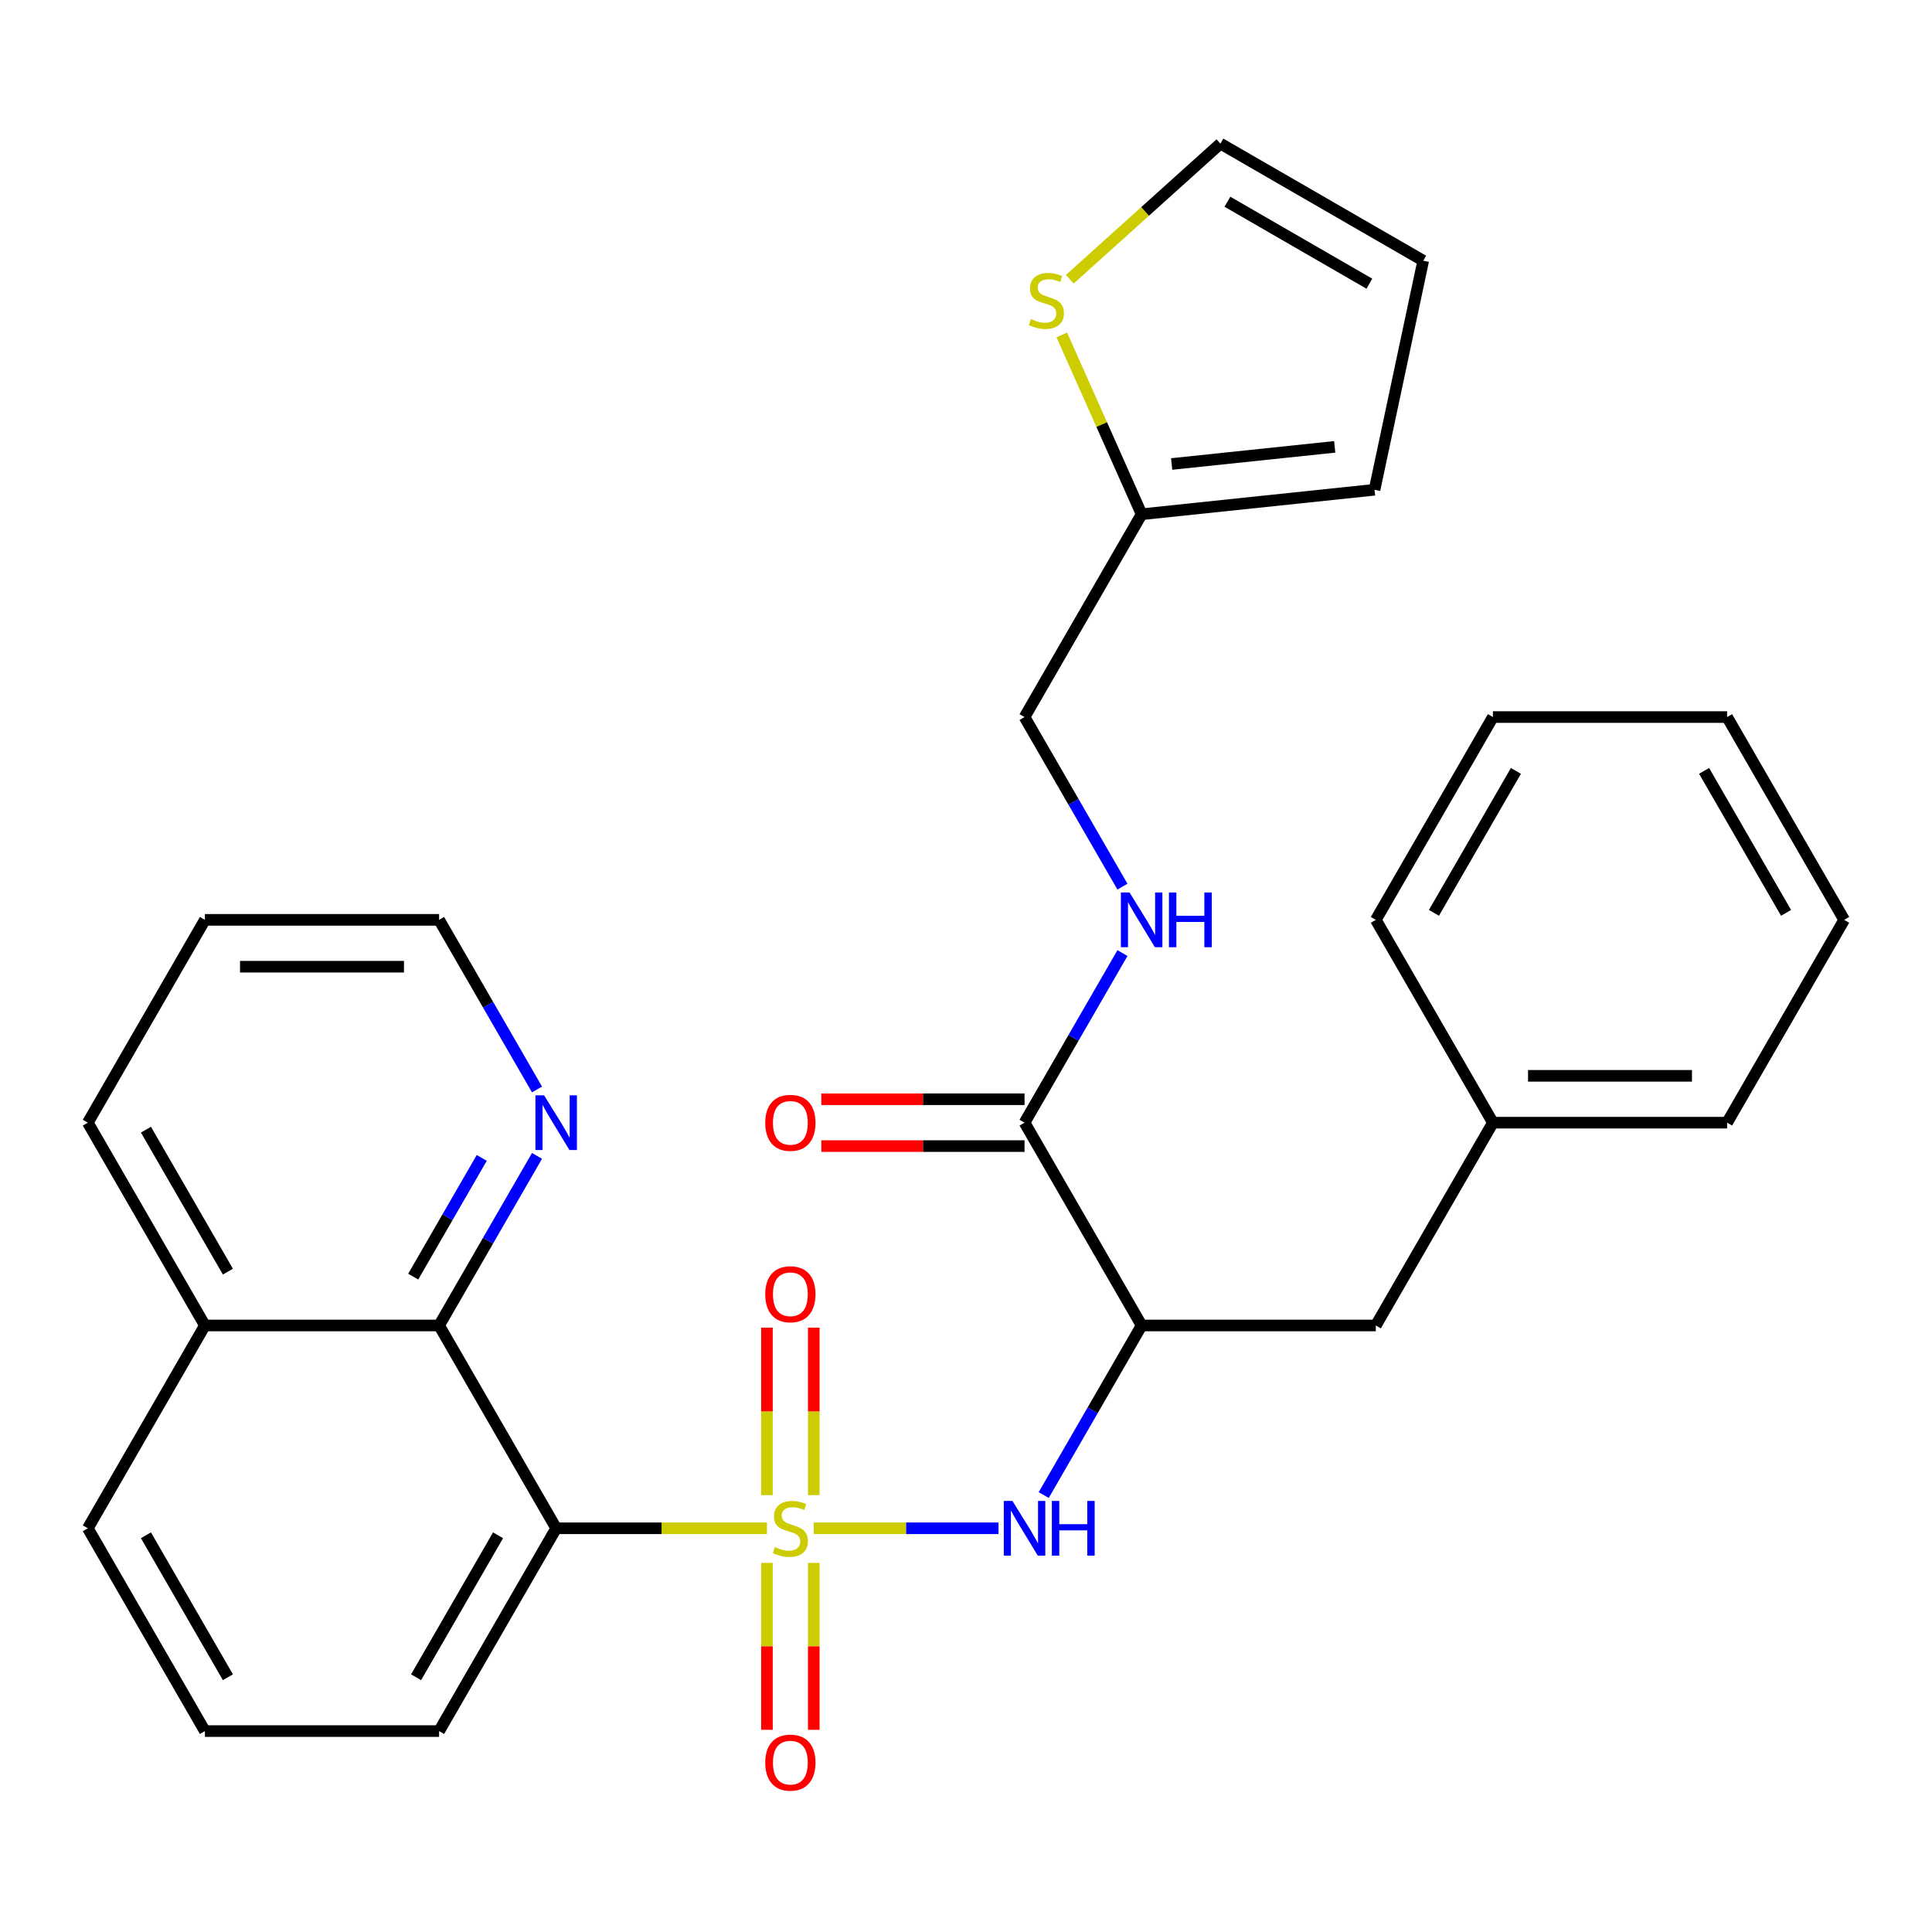 <?xml version='1.0' encoding='iso-8859-1'?>
<svg version='1.1' baseProfile='full'
              xmlns='http://www.w3.org/2000/svg'
                      xmlns:rdkit='http://www.rdkit.org/xml'
                      xmlns:xlink='http://www.w3.org/1999/xlink'
                  xml:space='preserve'
width='1000px' height='1000px' viewBox='0 0 1000 1000'>
<!-- END OF HEADER -->
<rect style='opacity:1.0;fill:#FFFFFF;stroke:none' width='1000' height='1000' x='0' y='0'> </rect>
<path class='bond-0' d='M 396.981,791.037 L 342.43,791.037' style='fill:none;fill-rule:evenodd;stroke:#CCCC00;stroke-width:6px;stroke-linecap:butt;stroke-linejoin:miter;stroke-opacity:1' />
<path class='bond-0' d='M 342.43,791.037 L 287.879,791.037' style='fill:none;fill-rule:evenodd;stroke:#000000;stroke-width:6px;stroke-linecap:butt;stroke-linejoin:miter;stroke-opacity:1' />
<path class='bond-1' d='M 421.201,791.037 L 469.018,791.037' style='fill:none;fill-rule:evenodd;stroke:#CCCC00;stroke-width:6px;stroke-linecap:butt;stroke-linejoin:miter;stroke-opacity:1' />
<path class='bond-1' d='M 469.018,791.037 L 516.835,791.037' style='fill:none;fill-rule:evenodd;stroke:#0000FF;stroke-width:6px;stroke-linecap:butt;stroke-linejoin:miter;stroke-opacity:1' />
<path class='bond-5' d='M 396.97,808.947 L 396.97,852.146' style='fill:none;fill-rule:evenodd;stroke:#CCCC00;stroke-width:6px;stroke-linecap:butt;stroke-linejoin:miter;stroke-opacity:1' />
<path class='bond-5' d='M 396.97,852.146 L 396.97,895.346' style='fill:none;fill-rule:evenodd;stroke:#FF0000;stroke-width:6px;stroke-linecap:butt;stroke-linejoin:miter;stroke-opacity:1' />
<path class='bond-5' d='M 421.212,808.947 L 421.212,852.146' style='fill:none;fill-rule:evenodd;stroke:#CCCC00;stroke-width:6px;stroke-linecap:butt;stroke-linejoin:miter;stroke-opacity:1' />
<path class='bond-5' d='M 421.212,852.146 L 421.212,895.346' style='fill:none;fill-rule:evenodd;stroke:#FF0000;stroke-width:6px;stroke-linecap:butt;stroke-linejoin:miter;stroke-opacity:1' />
<path class='bond-6' d='M 421.212,773.886 L 421.212,730.536' style='fill:none;fill-rule:evenodd;stroke:#CCCC00;stroke-width:6px;stroke-linecap:butt;stroke-linejoin:miter;stroke-opacity:1' />
<path class='bond-6' d='M 421.212,730.536 L 421.212,687.186' style='fill:none;fill-rule:evenodd;stroke:#FF0000;stroke-width:6px;stroke-linecap:butt;stroke-linejoin:miter;stroke-opacity:1' />
<path class='bond-6' d='M 396.97,773.886 L 396.97,730.536' style='fill:none;fill-rule:evenodd;stroke:#CCCC00;stroke-width:6px;stroke-linecap:butt;stroke-linejoin:miter;stroke-opacity:1' />
<path class='bond-6' d='M 396.97,730.536 L 396.97,687.186' style='fill:none;fill-rule:evenodd;stroke:#FF0000;stroke-width:6px;stroke-linecap:butt;stroke-linejoin:miter;stroke-opacity:1' />
<path class='bond-3' d='M 287.879,791.037 L 227.273,686.064' style='fill:none;fill-rule:evenodd;stroke:#000000;stroke-width:6px;stroke-linecap:butt;stroke-linejoin:miter;stroke-opacity:1' />
<path class='bond-18' d='M 287.879,791.037 L 227.273,896.009' style='fill:none;fill-rule:evenodd;stroke:#000000;stroke-width:6px;stroke-linecap:butt;stroke-linejoin:miter;stroke-opacity:1' />
<path class='bond-18' d='M 257.793,794.661 L 215.369,868.142' style='fill:none;fill-rule:evenodd;stroke:#000000;stroke-width:6px;stroke-linecap:butt;stroke-linejoin:miter;stroke-opacity:1' />
<path class='bond-2' d='M 540.228,773.846 L 565.568,729.955' style='fill:none;fill-rule:evenodd;stroke:#0000FF;stroke-width:6px;stroke-linecap:butt;stroke-linejoin:miter;stroke-opacity:1' />
<path class='bond-2' d='M 565.568,729.955 L 590.909,686.064' style='fill:none;fill-rule:evenodd;stroke:#000000;stroke-width:6px;stroke-linecap:butt;stroke-linejoin:miter;stroke-opacity:1' />
<path class='bond-4' d='M 590.909,686.064 L 530.303,581.091' style='fill:none;fill-rule:evenodd;stroke:#000000;stroke-width:6px;stroke-linecap:butt;stroke-linejoin:miter;stroke-opacity:1' />
<path class='bond-11' d='M 590.909,686.064 L 712.121,686.064' style='fill:none;fill-rule:evenodd;stroke:#000000;stroke-width:6px;stroke-linecap:butt;stroke-linejoin:miter;stroke-opacity:1' />
<path class='bond-10' d='M 227.273,686.064 L 252.613,642.173' style='fill:none;fill-rule:evenodd;stroke:#000000;stroke-width:6px;stroke-linecap:butt;stroke-linejoin:miter;stroke-opacity:1' />
<path class='bond-10' d='M 252.613,642.173 L 277.954,598.281' style='fill:none;fill-rule:evenodd;stroke:#0000FF;stroke-width:6px;stroke-linecap:butt;stroke-linejoin:miter;stroke-opacity:1' />
<path class='bond-10' d='M 213.88,660.775 L 231.619,630.051' style='fill:none;fill-rule:evenodd;stroke:#000000;stroke-width:6px;stroke-linecap:butt;stroke-linejoin:miter;stroke-opacity:1' />
<path class='bond-10' d='M 231.619,630.051 L 249.357,599.327' style='fill:none;fill-rule:evenodd;stroke:#0000FF;stroke-width:6px;stroke-linecap:butt;stroke-linejoin:miter;stroke-opacity:1' />
<path class='bond-16' d='M 227.273,686.064 L 106.061,686.064' style='fill:none;fill-rule:evenodd;stroke:#000000;stroke-width:6px;stroke-linecap:butt;stroke-linejoin:miter;stroke-opacity:1' />
<path class='bond-7' d='M 530.303,581.091 L 555.644,537.2' style='fill:none;fill-rule:evenodd;stroke:#000000;stroke-width:6px;stroke-linecap:butt;stroke-linejoin:miter;stroke-opacity:1' />
<path class='bond-7' d='M 555.644,537.2 L 580.984,493.309' style='fill:none;fill-rule:evenodd;stroke:#0000FF;stroke-width:6px;stroke-linecap:butt;stroke-linejoin:miter;stroke-opacity:1' />
<path class='bond-13' d='M 530.303,568.97 L 477.712,568.97' style='fill:none;fill-rule:evenodd;stroke:#000000;stroke-width:6px;stroke-linecap:butt;stroke-linejoin:miter;stroke-opacity:1' />
<path class='bond-13' d='M 477.712,568.97 L 425.121,568.97' style='fill:none;fill-rule:evenodd;stroke:#FF0000;stroke-width:6px;stroke-linecap:butt;stroke-linejoin:miter;stroke-opacity:1' />
<path class='bond-13' d='M 530.303,593.212 L 477.712,593.212' style='fill:none;fill-rule:evenodd;stroke:#000000;stroke-width:6px;stroke-linecap:butt;stroke-linejoin:miter;stroke-opacity:1' />
<path class='bond-13' d='M 477.712,593.212 L 425.121,593.212' style='fill:none;fill-rule:evenodd;stroke:#FF0000;stroke-width:6px;stroke-linecap:butt;stroke-linejoin:miter;stroke-opacity:1' />
<path class='bond-17' d='M 580.984,458.928 L 555.644,415.037' style='fill:none;fill-rule:evenodd;stroke:#0000FF;stroke-width:6px;stroke-linecap:butt;stroke-linejoin:miter;stroke-opacity:1' />
<path class='bond-17' d='M 555.644,415.037 L 530.303,371.145' style='fill:none;fill-rule:evenodd;stroke:#000000;stroke-width:6px;stroke-linecap:butt;stroke-linejoin:miter;stroke-opacity:1' />
<path class='bond-8' d='M 549.582,173.35 L 570.245,219.761' style='fill:none;fill-rule:evenodd;stroke:#CCCC00;stroke-width:6px;stroke-linecap:butt;stroke-linejoin:miter;stroke-opacity:1' />
<path class='bond-8' d='M 570.245,219.761 L 590.909,266.173' style='fill:none;fill-rule:evenodd;stroke:#000000;stroke-width:6px;stroke-linecap:butt;stroke-linejoin:miter;stroke-opacity:1' />
<path class='bond-12' d='M 553.718,144.536 L 592.702,109.434' style='fill:none;fill-rule:evenodd;stroke:#CCCC00;stroke-width:6px;stroke-linecap:butt;stroke-linejoin:miter;stroke-opacity:1' />
<path class='bond-12' d='M 592.702,109.434 L 631.686,74.333' style='fill:none;fill-rule:evenodd;stroke:#000000;stroke-width:6px;stroke-linecap:butt;stroke-linejoin:miter;stroke-opacity:1' />
<path class='bond-9' d='M 590.909,266.173 L 530.303,371.145' style='fill:none;fill-rule:evenodd;stroke:#000000;stroke-width:6px;stroke-linecap:butt;stroke-linejoin:miter;stroke-opacity:1' />
<path class='bond-14' d='M 590.909,266.173 L 711.457,253.503' style='fill:none;fill-rule:evenodd;stroke:#000000;stroke-width:6px;stroke-linecap:butt;stroke-linejoin:miter;stroke-opacity:1' />
<path class='bond-14' d='M 606.457,240.163 L 690.841,231.293' style='fill:none;fill-rule:evenodd;stroke:#000000;stroke-width:6px;stroke-linecap:butt;stroke-linejoin:miter;stroke-opacity:1' />
<path class='bond-21' d='M 277.954,563.901 L 252.613,520.009' style='fill:none;fill-rule:evenodd;stroke:#0000FF;stroke-width:6px;stroke-linecap:butt;stroke-linejoin:miter;stroke-opacity:1' />
<path class='bond-21' d='M 252.613,520.009 L 227.273,476.118' style='fill:none;fill-rule:evenodd;stroke:#000000;stroke-width:6px;stroke-linecap:butt;stroke-linejoin:miter;stroke-opacity:1' />
<path class='bond-19' d='M 712.121,686.064 L 772.727,581.091' style='fill:none;fill-rule:evenodd;stroke:#000000;stroke-width:6px;stroke-linecap:butt;stroke-linejoin:miter;stroke-opacity:1' />
<path class='bond-33' d='M 631.686,74.333 L 736.659,134.939' style='fill:none;fill-rule:evenodd;stroke:#000000;stroke-width:6px;stroke-linecap:butt;stroke-linejoin:miter;stroke-opacity:1' />
<path class='bond-33' d='M 635.311,104.419 L 708.791,146.843' style='fill:none;fill-rule:evenodd;stroke:#000000;stroke-width:6px;stroke-linecap:butt;stroke-linejoin:miter;stroke-opacity:1' />
<path class='bond-15' d='M 711.457,253.503 L 736.659,134.939' style='fill:none;fill-rule:evenodd;stroke:#000000;stroke-width:6px;stroke-linecap:butt;stroke-linejoin:miter;stroke-opacity:1' />
<path class='bond-23' d='M 106.061,686.064 L 45.455,581.091' style='fill:none;fill-rule:evenodd;stroke:#000000;stroke-width:6px;stroke-linecap:butt;stroke-linejoin:miter;stroke-opacity:1' />
<path class='bond-23' d='M 117.964,658.197 L 75.54,584.716' style='fill:none;fill-rule:evenodd;stroke:#000000;stroke-width:6px;stroke-linecap:butt;stroke-linejoin:miter;stroke-opacity:1' />
<path class='bond-30' d='M 106.061,686.064 L 45.455,791.037' style='fill:none;fill-rule:evenodd;stroke:#000000;stroke-width:6px;stroke-linecap:butt;stroke-linejoin:miter;stroke-opacity:1' />
<path class='bond-20' d='M 227.273,896.009 L 106.061,896.009' style='fill:none;fill-rule:evenodd;stroke:#000000;stroke-width:6px;stroke-linecap:butt;stroke-linejoin:miter;stroke-opacity:1' />
<path class='bond-24' d='M 772.727,581.091 L 893.939,581.091' style='fill:none;fill-rule:evenodd;stroke:#000000;stroke-width:6px;stroke-linecap:butt;stroke-linejoin:miter;stroke-opacity:1' />
<path class='bond-24' d='M 790.909,556.849 L 875.758,556.849' style='fill:none;fill-rule:evenodd;stroke:#000000;stroke-width:6px;stroke-linecap:butt;stroke-linejoin:miter;stroke-opacity:1' />
<path class='bond-25' d='M 772.727,581.091 L 712.121,476.118' style='fill:none;fill-rule:evenodd;stroke:#000000;stroke-width:6px;stroke-linecap:butt;stroke-linejoin:miter;stroke-opacity:1' />
<path class='bond-22' d='M 106.061,896.009 L 45.455,791.037' style='fill:none;fill-rule:evenodd;stroke:#000000;stroke-width:6px;stroke-linecap:butt;stroke-linejoin:miter;stroke-opacity:1' />
<path class='bond-22' d='M 117.964,868.142 L 75.54,794.661' style='fill:none;fill-rule:evenodd;stroke:#000000;stroke-width:6px;stroke-linecap:butt;stroke-linejoin:miter;stroke-opacity:1' />
<path class='bond-31' d='M 227.273,476.118 L 106.061,476.118' style='fill:none;fill-rule:evenodd;stroke:#000000;stroke-width:6px;stroke-linecap:butt;stroke-linejoin:miter;stroke-opacity:1' />
<path class='bond-31' d='M 209.091,500.361 L 124.242,500.361' style='fill:none;fill-rule:evenodd;stroke:#000000;stroke-width:6px;stroke-linecap:butt;stroke-linejoin:miter;stroke-opacity:1' />
<path class='bond-26' d='M 45.455,581.091 L 106.061,476.118' style='fill:none;fill-rule:evenodd;stroke:#000000;stroke-width:6px;stroke-linecap:butt;stroke-linejoin:miter;stroke-opacity:1' />
<path class='bond-28' d='M 893.939,581.091 L 954.545,476.118' style='fill:none;fill-rule:evenodd;stroke:#000000;stroke-width:6px;stroke-linecap:butt;stroke-linejoin:miter;stroke-opacity:1' />
<path class='bond-27' d='M 712.121,476.118 L 772.727,371.145' style='fill:none;fill-rule:evenodd;stroke:#000000;stroke-width:6px;stroke-linecap:butt;stroke-linejoin:miter;stroke-opacity:1' />
<path class='bond-27' d='M 742.207,472.494 L 784.631,399.013' style='fill:none;fill-rule:evenodd;stroke:#000000;stroke-width:6px;stroke-linecap:butt;stroke-linejoin:miter;stroke-opacity:1' />
<path class='bond-29' d='M 772.727,371.145 L 893.939,371.145' style='fill:none;fill-rule:evenodd;stroke:#000000;stroke-width:6px;stroke-linecap:butt;stroke-linejoin:miter;stroke-opacity:1' />
<path class='bond-32' d='M 954.545,476.118 L 893.939,371.145' style='fill:none;fill-rule:evenodd;stroke:#000000;stroke-width:6px;stroke-linecap:butt;stroke-linejoin:miter;stroke-opacity:1' />
<path class='bond-32' d='M 924.46,472.494 L 882.036,399.013' style='fill:none;fill-rule:evenodd;stroke:#000000;stroke-width:6px;stroke-linecap:butt;stroke-linejoin:miter;stroke-opacity:1' />
<path  class='atom-0' d='M 401.091 800.757
Q 401.411 800.877, 402.731 801.437
Q 404.051 801.997, 405.491 802.357
Q 406.971 802.677, 408.411 802.677
Q 411.091 802.677, 412.651 801.397
Q 414.211 800.077, 414.211 797.797
Q 414.211 796.237, 413.411 795.277
Q 412.651 794.317, 411.451 793.797
Q 410.251 793.277, 408.251 792.677
Q 405.731 791.917, 404.211 791.197
Q 402.731 790.477, 401.651 788.957
Q 400.611 787.437, 400.611 784.877
Q 400.611 781.317, 403.011 779.117
Q 405.451 776.917, 410.251 776.917
Q 413.531 776.917, 417.251 778.477
L 416.331 781.557
Q 412.931 780.157, 410.371 780.157
Q 407.611 780.157, 406.091 781.317
Q 404.571 782.437, 404.611 784.397
Q 404.611 785.917, 405.371 786.837
Q 406.171 787.757, 407.291 788.277
Q 408.451 788.797, 410.371 789.397
Q 412.931 790.197, 414.451 790.997
Q 415.971 791.797, 417.051 793.437
Q 418.171 795.037, 418.171 797.797
Q 418.171 801.717, 415.531 803.837
Q 412.931 805.917, 408.571 805.917
Q 406.051 805.917, 404.131 805.357
Q 402.251 804.837, 400.011 803.917
L 401.091 800.757
' fill='#CCCC00'/>
<path  class='atom-2' d='M 524.043 776.877
L 533.323 791.877
Q 534.243 793.357, 535.723 796.037
Q 537.203 798.717, 537.283 798.877
L 537.283 776.877
L 541.043 776.877
L 541.043 805.197
L 537.163 805.197
L 527.203 788.797
Q 526.043 786.877, 524.803 784.677
Q 523.603 782.477, 523.243 781.797
L 523.243 805.197
L 519.563 805.197
L 519.563 776.877
L 524.043 776.877
' fill='#0000FF'/>
<path  class='atom-2' d='M 544.443 776.877
L 548.283 776.877
L 548.283 788.917
L 562.763 788.917
L 562.763 776.877
L 566.603 776.877
L 566.603 805.197
L 562.763 805.197
L 562.763 792.117
L 548.283 792.117
L 548.283 805.197
L 544.443 805.197
L 544.443 776.877
' fill='#0000FF'/>
<path  class='atom-6' d='M 396.091 912.329
Q 396.091 905.529, 399.451 901.729
Q 402.811 897.929, 409.091 897.929
Q 415.371 897.929, 418.731 901.729
Q 422.091 905.529, 422.091 912.329
Q 422.091 919.209, 418.691 923.129
Q 415.291 927.009, 409.091 927.009
Q 402.851 927.009, 399.451 923.129
Q 396.091 919.249, 396.091 912.329
M 409.091 923.809
Q 413.411 923.809, 415.731 920.929
Q 418.091 918.009, 418.091 912.329
Q 418.091 906.769, 415.731 903.969
Q 413.411 901.129, 409.091 901.129
Q 404.771 901.129, 402.411 903.929
Q 400.091 906.729, 400.091 912.329
Q 400.091 918.049, 402.411 920.929
Q 404.771 923.809, 409.091 923.809
' fill='#FF0000'/>
<path  class='atom-7' d='M 396.091 669.904
Q 396.091 663.104, 399.451 659.304
Q 402.811 655.504, 409.091 655.504
Q 415.371 655.504, 418.731 659.304
Q 422.091 663.104, 422.091 669.904
Q 422.091 676.784, 418.691 680.704
Q 415.291 684.584, 409.091 684.584
Q 402.851 684.584, 399.451 680.704
Q 396.091 676.824, 396.091 669.904
M 409.091 681.384
Q 413.411 681.384, 415.731 678.504
Q 418.091 675.584, 418.091 669.904
Q 418.091 664.344, 415.731 661.544
Q 413.411 658.704, 409.091 658.704
Q 404.771 658.704, 402.411 661.504
Q 400.091 664.304, 400.091 669.904
Q 400.091 675.624, 402.411 678.504
Q 404.771 681.384, 409.091 681.384
' fill='#FF0000'/>
<path  class='atom-8' d='M 584.649 461.958
L 593.929 476.958
Q 594.849 478.438, 596.329 481.118
Q 597.809 483.798, 597.889 483.958
L 597.889 461.958
L 601.649 461.958
L 601.649 490.278
L 597.769 490.278
L 587.809 473.878
Q 586.649 471.958, 585.409 469.758
Q 584.209 467.558, 583.849 466.878
L 583.849 490.278
L 580.169 490.278
L 580.169 461.958
L 584.649 461.958
' fill='#0000FF'/>
<path  class='atom-8' d='M 605.049 461.958
L 608.889 461.958
L 608.889 473.998
L 623.369 473.998
L 623.369 461.958
L 627.209 461.958
L 627.209 490.278
L 623.369 490.278
L 623.369 477.198
L 608.889 477.198
L 608.889 490.278
L 605.049 490.278
L 605.049 461.958
' fill='#0000FF'/>
<path  class='atom-9' d='M 533.608 165.16
Q 533.928 165.28, 535.248 165.84
Q 536.568 166.4, 538.008 166.76
Q 539.488 167.08, 540.928 167.08
Q 543.608 167.08, 545.168 165.8
Q 546.728 164.48, 546.728 162.2
Q 546.728 160.64, 545.928 159.68
Q 545.168 158.72, 543.968 158.2
Q 542.768 157.68, 540.768 157.08
Q 538.248 156.32, 536.728 155.6
Q 535.248 154.88, 534.168 153.36
Q 533.128 151.84, 533.128 149.28
Q 533.128 145.72, 535.528 143.52
Q 537.968 141.32, 542.768 141.32
Q 546.048 141.32, 549.768 142.88
L 548.848 145.96
Q 545.448 144.56, 542.888 144.56
Q 540.128 144.56, 538.608 145.72
Q 537.088 146.84, 537.128 148.8
Q 537.128 150.32, 537.888 151.24
Q 538.688 152.16, 539.808 152.68
Q 540.968 153.2, 542.888 153.8
Q 545.448 154.6, 546.968 155.4
Q 548.488 156.2, 549.568 157.84
Q 550.688 159.44, 550.688 162.2
Q 550.688 166.12, 548.048 168.24
Q 545.448 170.32, 541.088 170.32
Q 538.568 170.32, 536.648 169.76
Q 534.768 169.24, 532.528 168.32
L 533.608 165.16
' fill='#CCCC00'/>
<path  class='atom-11' d='M 281.619 566.931
L 290.899 581.931
Q 291.819 583.411, 293.299 586.091
Q 294.779 588.771, 294.859 588.931
L 294.859 566.931
L 298.619 566.931
L 298.619 595.251
L 294.739 595.251
L 284.779 578.851
Q 283.619 576.931, 282.379 574.731
Q 281.179 572.531, 280.819 571.851
L 280.819 595.251
L 277.139 595.251
L 277.139 566.931
L 281.619 566.931
' fill='#0000FF'/>
<path  class='atom-14' d='M 396.091 581.171
Q 396.091 574.371, 399.451 570.571
Q 402.811 566.771, 409.091 566.771
Q 415.371 566.771, 418.731 570.571
Q 422.091 574.371, 422.091 581.171
Q 422.091 588.051, 418.691 591.971
Q 415.291 595.851, 409.091 595.851
Q 402.851 595.851, 399.451 591.971
Q 396.091 588.091, 396.091 581.171
M 409.091 592.651
Q 413.411 592.651, 415.731 589.771
Q 418.091 586.851, 418.091 581.171
Q 418.091 575.611, 415.731 572.811
Q 413.411 569.971, 409.091 569.971
Q 404.771 569.971, 402.411 572.771
Q 400.091 575.571, 400.091 581.171
Q 400.091 586.891, 402.411 589.771
Q 404.771 592.651, 409.091 592.651
' fill='#FF0000'/>
</svg>
